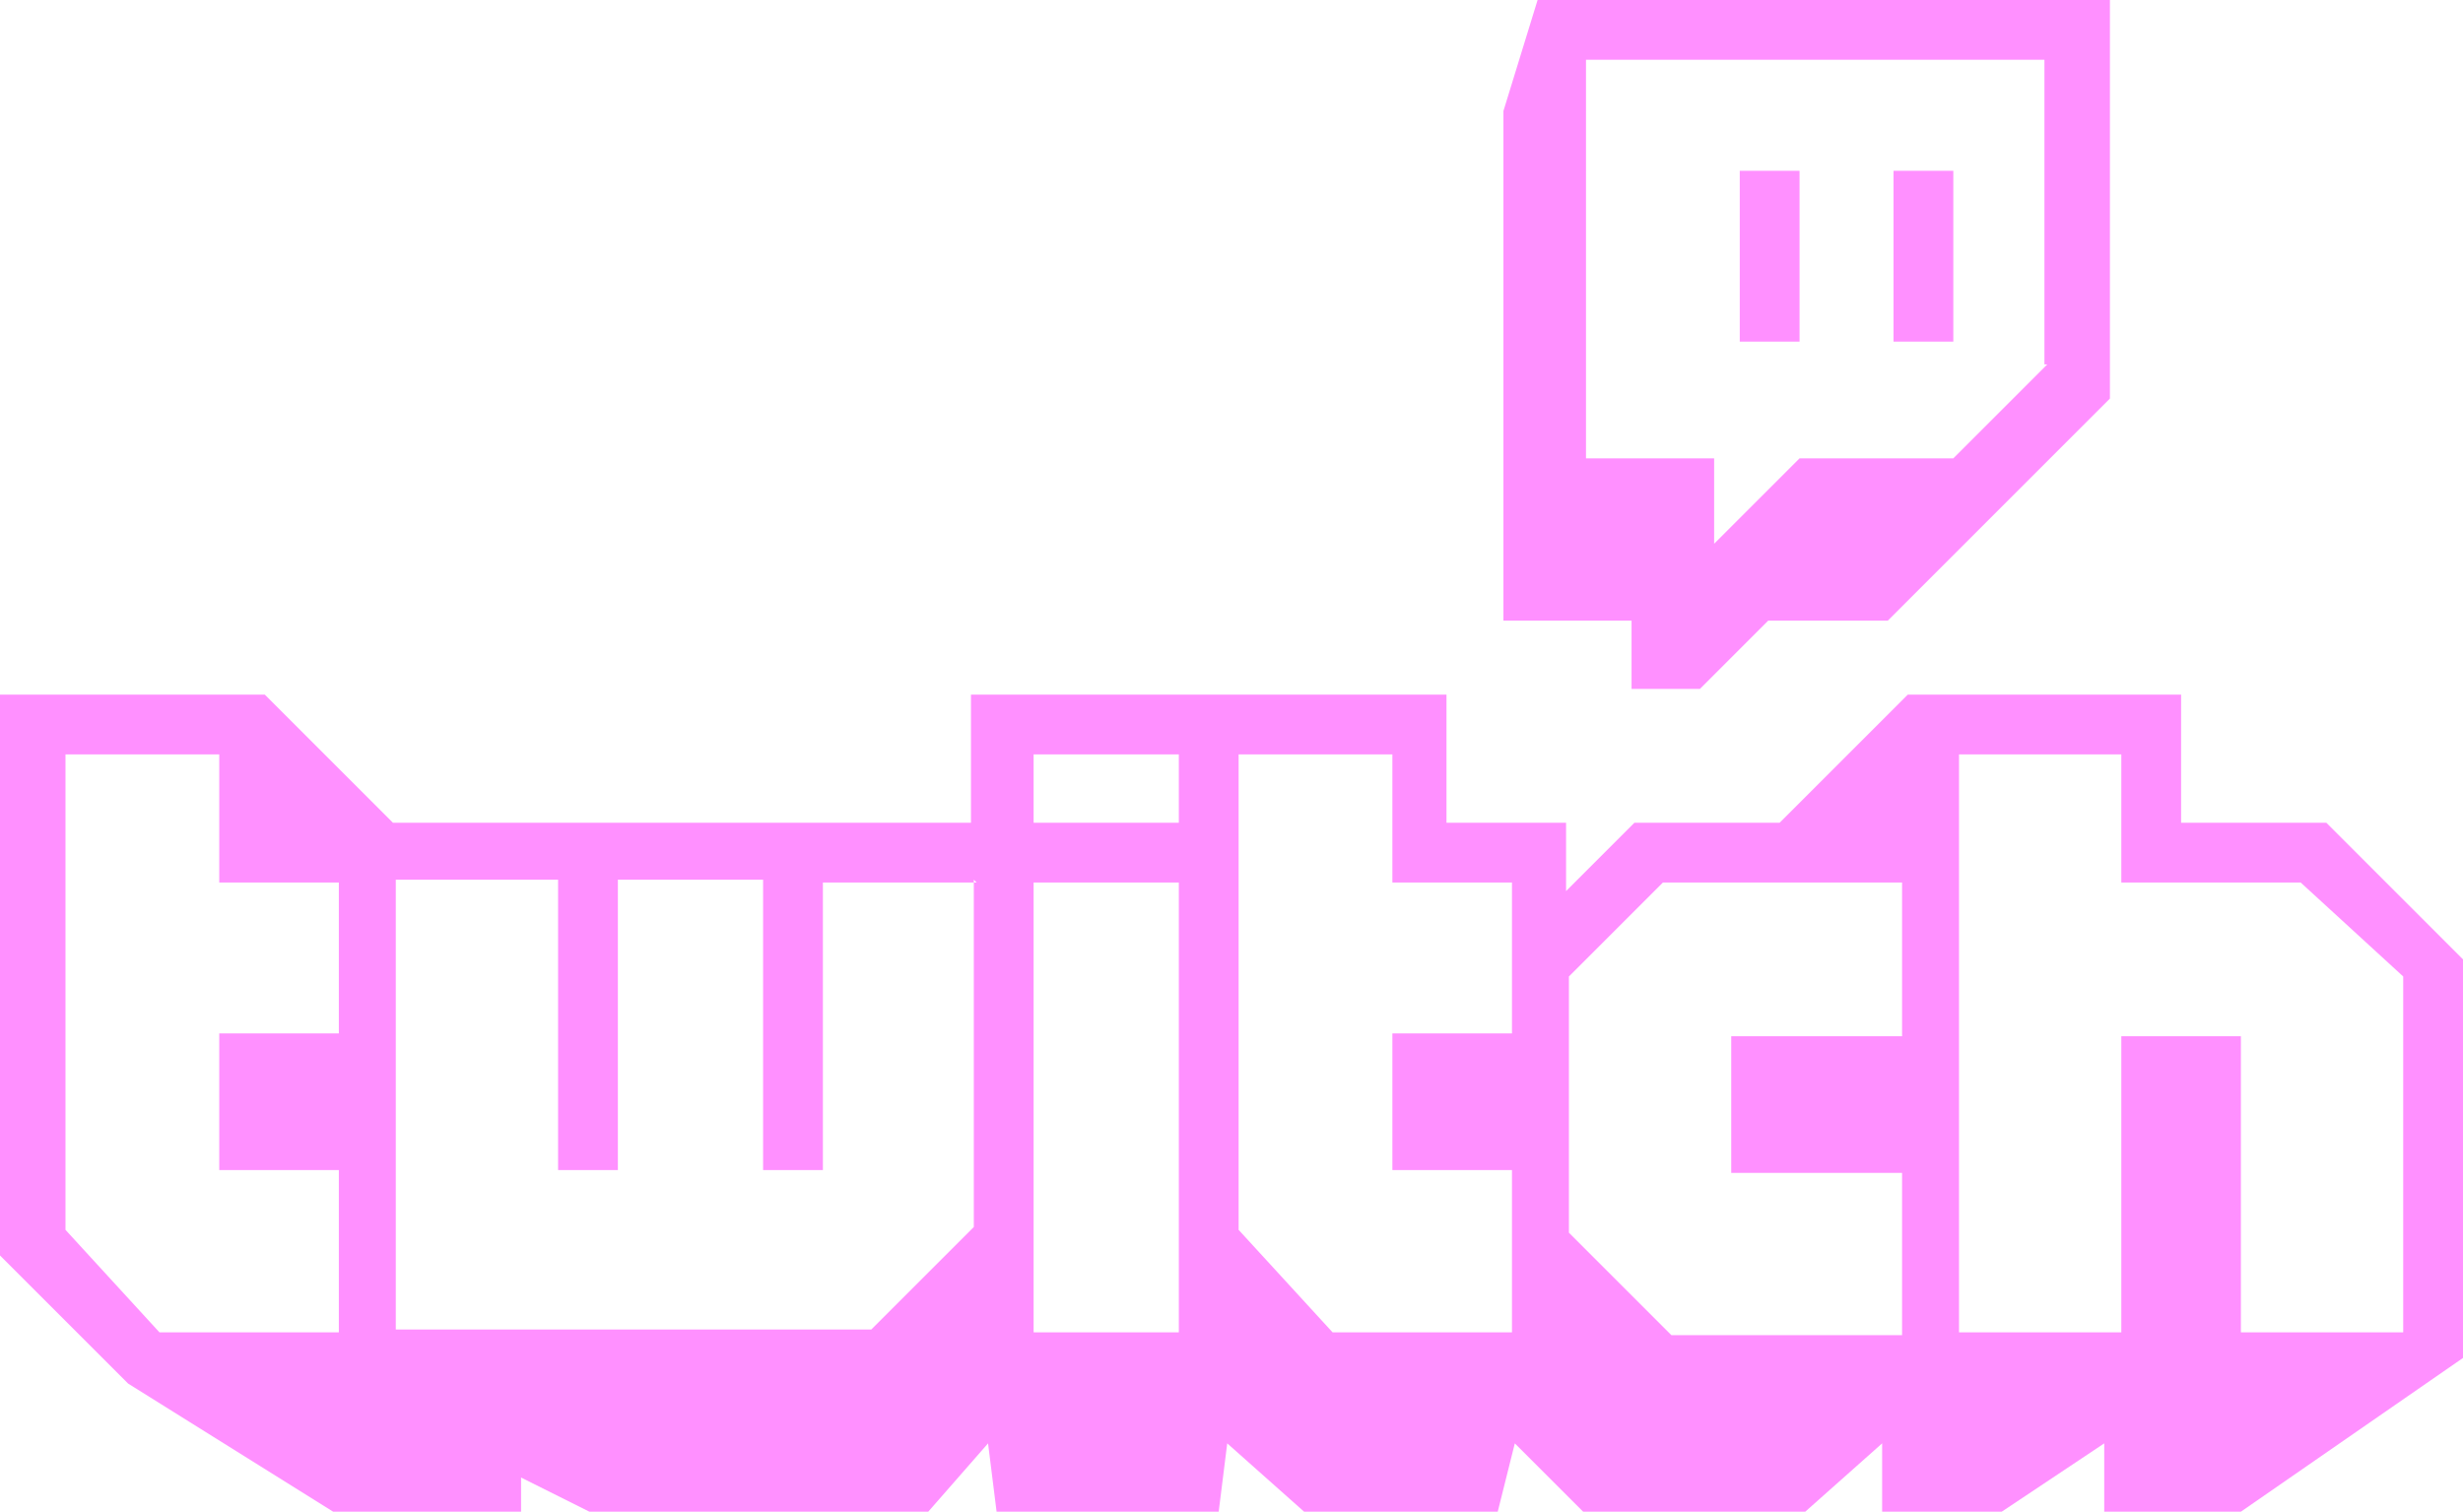 <?xml version="1.0" encoding="UTF-8"?>
<svg id="Calque_1" data-name="Calque 1" xmlns="http://www.w3.org/2000/svg" viewBox="0 0 86.5 53.1">
  <path d="M54,0l-1.2,3.9v17.9h4.5v2.4h2.4l2.4-2.4h4.2l7.8-7.8V0h-20.1ZM71.9,12.8l-3.3,3.3h-5.4l-3,3v-3h-4.5V2.1h16.1v10.7s.1,0,.1,0ZM66.5,6h2.1v6h-2.1v-6ZM61.1,6h2.1v6h-2.1v-6ZM86.5,33.7v14l-7.8,5.4h-4.8v-2.4l-3.6,2.4h-4.2v-2.4l-2.7,2.4h-7.8l-2.4-2.4-.6,2.4h-6.8l-2.7-2.4-.3,2.4h-7.8l-.3-2.4-2.1,2.4h-11.9l-2.4-1.2v1.2h-6.6l-7.2-4.5-4.5-4.5v-19.7h9.3l4.5,4.5h20.3v-4.5h16.7v4.5h4.2v2.4l2.4-2.4h5.1l4.5-4.5h9.6v4.5h5.1l4.8,4.8ZM11.9,31h-4.2v-4.5H2.3v16.7l3.3,3.6h6.3v-5.7h-4.2v-4.8h4.2v-5.4h0v.1ZM34.3,31h-5.4v10.1h-2.1v-10.2h-5.1v10.2h-2.1v-10.2h-5.7v15.8h16.7l3.6-3.6v-12.2h0s.1.1.1.1ZM41.4,31h-5.1v15.8h5.1v-15.8h0ZM41.4,26.5h-5.1v2.4h5.1v-2.4h0ZM53.1,31h-4.2v-4.5h-5.4v16.7l3.3,3.6h6.3v-5.7h-4.2v-4.8h4.2v-5.4h0s0,.1,0,.1ZM66.8,31h-8.4l-3.3,3.3v9l3.6,3.6h8.1v-5.7h-6v-4.8h6v-5.4h0ZM84.4,34.3l-3.6-3.3h-6.3v-4.5h-5.7v20.3h5.7v-10.4h4.2v10.4h5.7v-12.5h0Z" fill="#ff90ff" fill-rule="evenodd"/>
</svg>